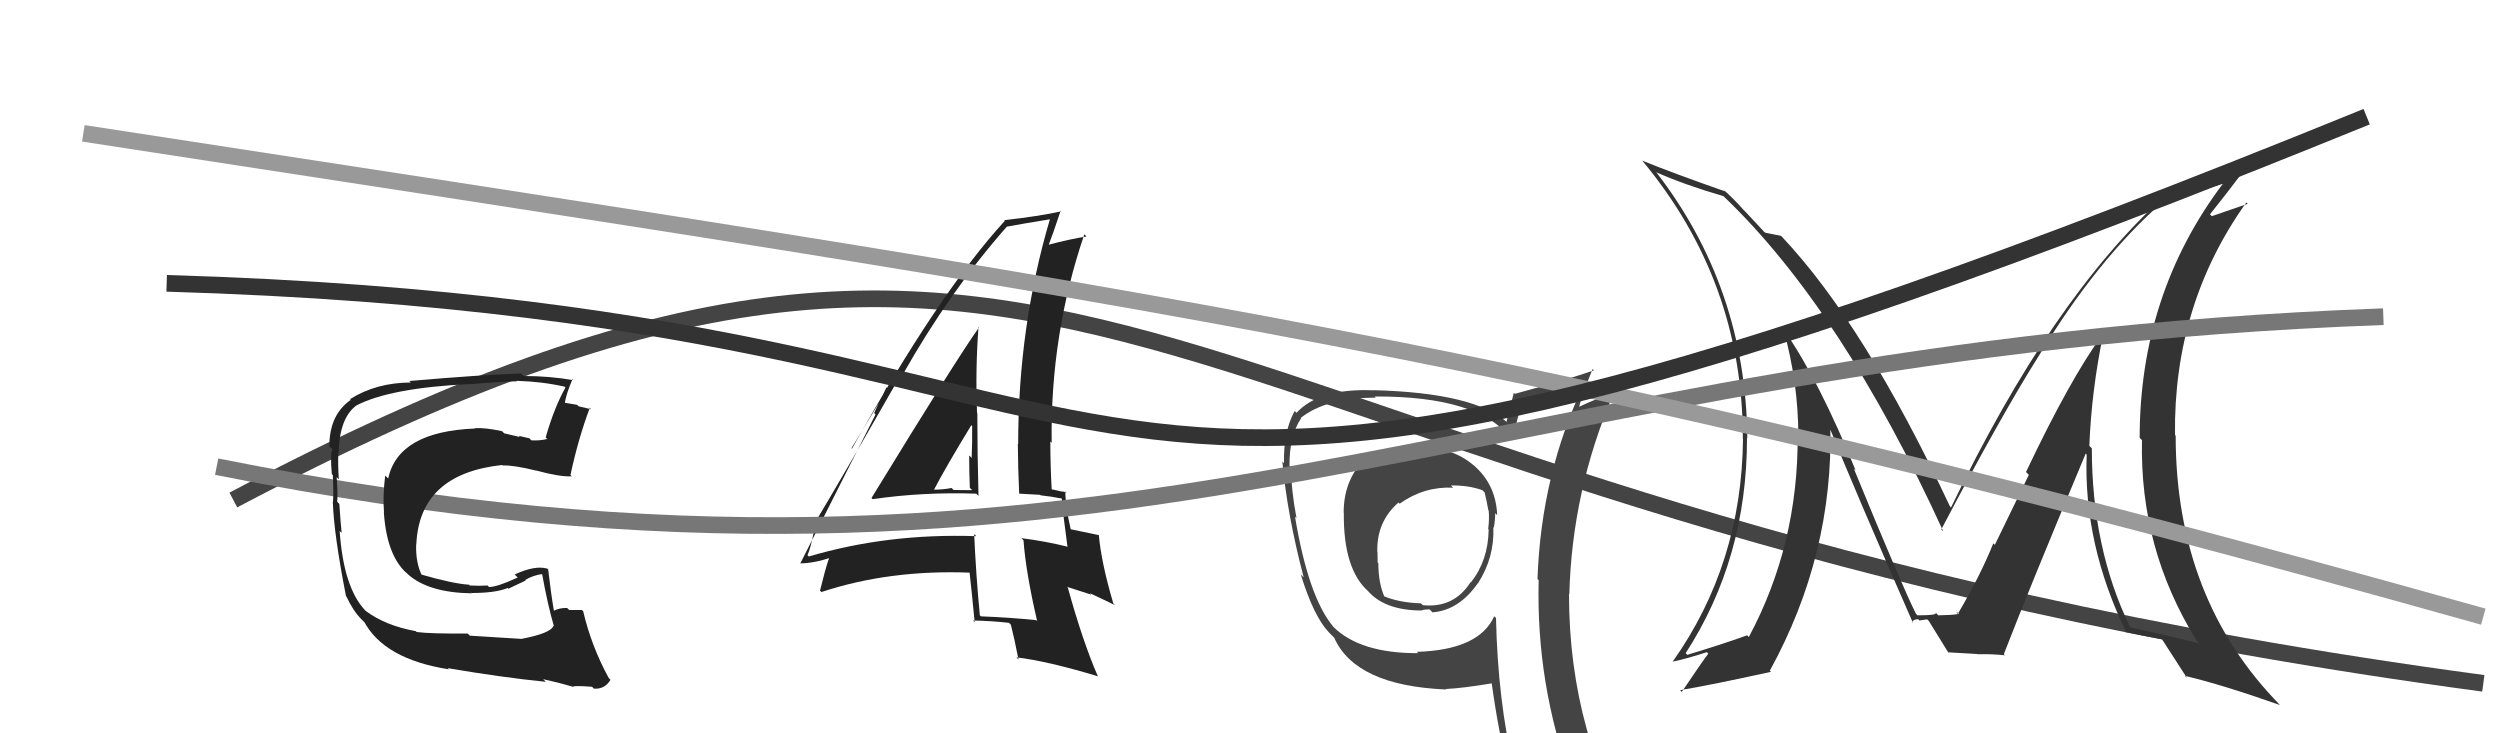 <svg xmlns="http://www.w3.org/2000/svg" width="150" height="44" viewBox="0,0,150,44"><path fill="#444" d="M85.22 26.87L85.24 26.89L85.17 26.83Q84.94 26.82 84.64 26.82L84.63 26.81L84.75 26.93Q83.31 26.82 81.86 27.66L81.94 27.74L81.81 27.62Q80.62 28.86 80.62 30.76L80.55 30.69L80.63 30.77Q80.59 34.16 82.11 35.49L82.12 35.50L82.01 35.38Q83.02 36.63 85.31 36.63L85.24 36.56L85.30 36.62Q85.47 36.56 85.78 36.56L85.77 36.56L85.95 36.74Q87.54 36.62 88.68 34.98L88.77 35.07L88.69 34.98Q89.68 33.42 89.60 31.63L89.59 31.62L89.63 31.66Q89.71 31.21 89.71 30.79L89.81 30.89L89.83 30.91Q89.76 29.05 88.39 27.89L88.29 27.79L88.41 27.91Q87.07 26.78 85.29 26.94ZM89.65 36.97L89.66 36.98L89.65 36.98Q88.74 39.00 85.01 39.11L85.07 39.17L85.09 39.19Q81.60 39.20 80.00 37.61L79.94 37.54L79.98 37.58Q78.50 35.80 77.70 31.00L77.76 31.06L77.79 31.09Q77.46 29.31 77.46 28.05L77.42 28.01L77.37 27.96Q77.35 26.16 78.07 25.09L78.22 25.24L78.05 25.07Q79.58 23.86 82.55 23.86L82.45 23.76L82.48 23.79Q88.77 23.76 90.67 26.34L90.69 26.36L90.74 26.41Q90.92 25.61 91.34 24.01L91.22 23.88L91.28 23.94Q92.64 23.74 95.07 22.94L94.97 22.84L95.08 22.95Q92.47 28.41 92.25 34.73L92.26 34.75L92.32 34.81Q92.16 41.04 94.29 46.86L94.20 46.77L94.28 46.86Q92.48 46.16 90.69 45.90L90.79 45.99L90.81 46.01Q89.87 42.03 89.76 37.08ZM90.57 46.35L90.41 46.19L90.53 46.30Q91.23 46.43 92.64 46.74L92.66 46.76L92.51 46.61Q92.85 47.44 93.42 48.85L93.47 48.91L93.34 48.77Q96.08 49.65 98.37 50.94L98.32 50.90L98.38 50.95Q94.14 44.17 94.14 35.64L94.20 35.70L94.16 35.66Q94.32 29.46 96.79 23.67L96.63 23.51L96.74 23.62Q95.96 23.83 94.59 24.48L94.62 24.51L94.70 24.59Q94.91 23.70 95.56 22.14L95.54 22.12L95.64 22.22Q94.09 22.76 90.89 23.63L90.98 23.72L90.83 23.57Q90.69 24.12 90.39 25.30L90.52 25.43L90.47 25.38Q88.54 23.57 82.41 23.41L82.35 23.36L82.42 23.42Q79.16 23.28 77.79 24.77L77.67 24.65L77.68 24.66Q77.00 25.89 77.04 27.79L77.05 27.80L76.94 27.69Q77.23 30.87 78.22 34.64L78.05 34.47L78.05 34.48Q78.83 37.00 79.74 37.95L79.67 37.88L80.14 38.35L80.05 38.26Q81.33 41.14 86.77 41.37L86.66 41.25L86.74 41.34Q87.70 41.30 89.52 41.00L89.47 40.94L89.50 40.98Q89.92 44.02 90.52 46.30ZM87.14 29.21L87.11 29.18L87.06 29.13Q88.10 29.11 88.94 29.41L89.03 29.50L89.08 29.55Q89.19 30.00 89.30 30.61L89.29 30.60L89.32 30.63Q89.37 31.13 89.29 31.74L89.28 31.73L89.32 31.77Q89.29 33.64 88.26 34.93L88.35 35.03L88.24 34.92Q87.24 36.50 85.37 36.31L85.38 36.32L85.26 36.20Q83.93 36.16 82.98 35.75L83.07 35.84L83.09 35.86Q82.70 35.01 82.70 33.79L82.79 33.88L82.66 33.75Q82.65 33.43 82.65 33.13L82.61 33.10L82.64 33.13Q82.58 31.31 83.91 30.15L84.05 30.29L83.98 30.22Q85.44 29.18 87.19 29.26Z"/><path d="M14 30 C67 2,67 30,149 41" stroke="#444" fill="none"/><path fill="#333" d="M126.12 20.05L126.09 20.02L126.15 20.08Q124.23 22.69 121.56 28.32L121.73 28.49L119.69 32.69L119.60 32.60Q118.80 34.58 117.47 36.83L117.52 36.89L117.38 36.74Q117.97 36.88 116.30 36.92L116.13 36.75L116.13 36.75Q116.31 36.92 115.05 36.92L115.02 36.89L114.96 36.83Q114.17 35.28 111.23 28.12L111.38 28.26L111.34 28.23Q109.15 22.84 107.06 19.83L107.15 19.93L107.02 19.80Q107.90 23.00 107.90 26.16L107.72 25.98L107.86 26.12Q107.90 32.67 104.93 38.22L104.83 38.12L104.82 38.12Q103.60 38.57 101.24 39.29L101.23 39.28L101.14 39.19Q104.82 33.51 104.82 26.28L104.78 26.23L104.84 26.29Q104.75 17.26 99.35 10.30L99.54 10.48L99.41 10.35Q101.05 11.08 103.41 11.77L103.34 11.70L103.44 11.80Q110.51 18.57 116.60 31.89L116.50 31.79L116.48 31.76Q120.10 24.88 122.31 21.38L122.19 21.26L122.31 21.38Q125.84 15.54 129.80 12.08L129.91 12.19L129.80 12.09Q131.00 11.79 133.36 11.03L133.42 11.09L133.36 11.04Q128.38 17.67 128.38 26.27L128.52 26.41L128.52 26.41Q128.37 32.92 131.80 38.44L131.94 38.59L131.96 38.61Q130.57 38.25 127.83 37.64L127.79 37.60L127.79 37.59Q125.51 32.88 125.51 26.90L125.41 26.80L125.36 26.75Q125.49 23.46 126.18 20.11ZM127.62 38.00L127.59 37.96L127.54 37.92Q128.29 38.09 129.73 38.36L129.68 38.31L129.71 38.34Q130.27 39.20 131.22 40.68L131.19 40.65L131.09 40.55Q133.33 41.08 136.79 42.30L136.67 42.17L136.84 42.34Q130.54 35.96 130.54 26.14L130.46 26.06L130.50 26.11Q130.40 18.28 134.78 12.15L134.86 12.23L132.71 12.97L132.60 12.86Q133.73 11.44 134.38 10.57L134.29 10.48L134.22 10.41Q132.55 11.25 129.92 11.78L129.82 11.69L129.89 11.76Q123.12 17.85 117.06 30.45L117.05 30.44L116.99 30.37Q111.88 19.48 106.93 14.22L106.79 14.08L106.86 14.15Q106.48 14.07 105.91 13.96L105.85 13.91L104.77 12.75L104.60 12.58Q104.03 11.93 103.34 11.32L103.42 11.40L103.50 11.48Q100.33 10.37 98.54 9.64L98.61 9.71L98.52 9.62Q104.57 16.88 104.57 26.29L104.51 26.24L104.58 26.31Q104.51 33.84 100.36 39.70L100.36 39.71L100.35 39.70Q101.11 39.55 102.41 39.13L102.34 39.06L102.50 39.22Q102.32 39.42 100.91 41.51L100.89 41.50L100.81 41.41Q102.76 41.08 106.26 40.31L106.12 40.17L106.19 40.24Q110.01 33.29 109.82 25.53L109.66 25.37L109.65 25.36Q111.32 29.50 114.78 37.38L114.66 37.25L114.71 37.31Q114.86 37.15 115.09 37.15L115.16 37.23L115.63 37.16L115.73 37.26Q116.11 37.87 116.91 39.17L116.89 39.15L116.88 39.14Q118.63 39.24 118.63 39.24L118.62 39.24L118.63 39.25Q119.65 39.24 120.30 39.32L120.17 39.19L120.23 39.25Q121.79 35.21 125.14 27.22L125.13 27.20L125.20 27.28Q125.00 32.64 127.59 37.97Z"/><path fill="#222" d="M52.34 29.93L52.33 29.92L52.36 29.95Q55.38 29.51 58.58 29.62L58.62 29.67L58.71 29.75Q58.64 27.17 58.64 24.77L58.52 24.66L58.62 24.75Q58.52 22.17 58.71 19.62L58.87 19.79L58.74 19.65Q57.51 21.35 52.29 29.88ZM62.35 37.39L62.17 37.21L62.17 37.21Q60.64 37.05 58.85 36.98L58.74 36.86L58.79 36.91Q58.56 34.51 58.45 32.04L58.47 32.06L58.58 32.17Q53.25 31.99 48.53 33.39L48.45 33.31L48.45 33.31Q48.64 32.89 48.83 31.90L48.80 31.87L48.67 31.74Q50.53 28.66 54.11 22.38L54.18 22.45L54.18 22.45Q56.99 17.48 60.41 13.60L60.36 13.54L60.41 13.60Q61.31 13.43 62.98 13.16L62.98 13.16L62.99 13.17Q61.09 19.61 61.09 26.65L61.14 26.70L61.07 26.63Q61.08 28.12 61.15 29.60L61.16 29.62L62.41 29.69L62.44 29.72Q63.09 29.79 63.70 29.91L63.59 29.80L63.71 29.92Q63.78 30.87 64.05 32.81L64.14 32.90L64.04 32.80Q62.77 32.48 61.29 32.29L61.27 32.27L61.41 32.42Q61.55 34.34 62.23 37.27ZM63.93 29.49L63.89 29.45L63.99 29.55Q63.81 29.48 63.62 29.48L63.61 29.47L63.11 29.36L63.10 29.35Q63.02 27.90 63.02 26.49L63.12 26.59L63.10 26.57Q63.01 20.08 65.06 14.06L65.19 14.19L65.19 14.19Q64.30 14.32 62.85 14.70L62.99 14.84L62.90 14.75Q63.18 14.04 63.64 12.64L63.59 12.59L63.68 12.68Q62.31 12.98 60.25 13.21L60.21 13.17L60.29 13.25Q56.34 17.56 51.12 26.92L51.09 26.89L53.26 23.31L53.19 23.24Q52.71 24.21 52.45 24.78L52.53 24.87L48.01 33.82L47.99 33.80Q48.79 33.81 49.94 33.43L49.78 33.27L49.72 33.59L49.71 33.58Q49.51 34.18 49.20 35.44L49.37 35.60L49.29 35.52Q53.38 34.17 58.21 34.36L58.32 34.46L58.17 34.31Q58.29 35.35 58.48 37.33L58.43 37.28L58.38 37.23Q59.47 37.25 60.54 37.37L60.68 37.51L60.65 37.47Q60.84 38.20 61.11 39.57L60.97 39.43L60.98 39.44Q62.88 39.67 65.88 40.58L65.96 40.65L65.87 40.57Q64.98 38.54 64.07 35.26L64.02 35.21L65.48 35.68L65.39 35.59Q66.23 35.98 66.92 36.32L66.92 36.33L66.80 36.21Q66.08 33.78 65.93 32.10L65.96 32.13L65.95 32.11Q65.40 31.99 64.26 31.76L64.12 31.63L64.24 31.75Q63.92 30.35 63.92 29.48ZM55.90 29.30L55.86 29.26L56.02 29.42Q56.72 28.07 58.28 25.51L58.35 25.59L58.33 25.57Q58.34 26.52 58.30 27.48L58.20 27.37L58.15 27.33Q58.15 28.31 58.19 29.27L58.32 29.40L58.33 29.41Q57.79 29.40 57.22 29.40L57.06 29.25L57.09 29.28Q56.59 29.38 55.98 29.38Z"/><path d="M13 28 C68 39,88 21,143 19" stroke="#777" fill="none"/><path d="M5 8 C70 18,92 21,149 37" stroke="#999" fill="none"/><path fill="#222" d="M31.20 38.30L31.23 38.33L28.19 38.14L28.06 38.01Q25.80 38.03 25.00 37.92L24.88 37.80L24.95 37.87Q23.13 37.54 21.95 36.66L21.92 36.63L21.88 36.59Q20.61 35.21 20.38 31.86L20.50 31.97L20.50 31.97Q20.44 31.45 20.36 30.24L20.38 30.26L20.23 30.10Q20.28 29.73 20.20 28.63L20.27 28.70L20.33 28.76Q20.27 27.89 20.30 27.17L20.27 27.14L20.32 27.18Q20.36 25.09 21.38 24.33L21.53 24.47L21.38 24.33Q23.41 23.27 28.24 23.04L28.13 22.93L28.25 23.05Q30.21 22.88 31.01 22.88L31.05 22.92L30.98 22.85Q32.51 22.89 33.88 23.20L33.92 23.24L33.93 23.25Q33.27 24.41 32.74 26.24L32.85 26.36L32.83 26.34Q32.38 26.45 31.88 26.42L31.72 26.25L31.77 26.30Q31.66 26.27 31.13 26.15L31.19 26.22L30.25 26.00L30.12 25.87Q29.10 25.65 28.49 25.69L28.54 25.73L28.51 25.71Q23.90 25.89 23.29 28.71L23.13 28.55L23.11 28.53Q22.96 29.79 23.04 30.74L23.05 30.76L23.03 30.73Q23.20 33.34 24.43 34.42L24.31 34.29L24.49 34.47Q25.72 35.56 28.31 35.60L28.14 35.43L28.30 35.58Q29.74 35.58 30.46 35.28L30.51 35.32L31.54 34.83L31.51 34.80Q31.99 34.51 32.56 34.44L32.47 34.35L32.52 34.40Q32.86 36.30 33.24 37.59L33.08 37.44L33.20 37.56Q33.04 38.00 31.25 38.34ZM34.45 41.24L34.45 41.24L34.39 41.18Q34.69 41.14 35.53 41.21L35.60 41.29L35.64 41.32Q36.29 41.36 36.63 40.79L36.53 40.69L36.53 40.69Q35.48 38.77 34.99 36.67L34.93 36.62L34.91 36.60Q34.61 36.60 34.15 36.60L34.04 36.49L34.03 36.48Q33.59 36.46 33.21 36.65L33.32 36.76L33.24 36.68Q33.05 35.57 32.89 34.16L32.83 34.10L32.85 34.12Q32.10 33.90 30.88 34.47L31.06 34.65L31.06 34.65Q29.84 35.22 29.34 35.22L29.19 35.06L29.26 35.13Q28.79 35.16 28.18 35.13L28.28 35.22L28.14 35.08Q27.21 35.03 25.23 34.46L25.21 34.44L25.33 34.56Q24.93 33.78 24.97 32.64L25.03 32.70L24.98 32.64Q25.18 28.43 30.13 27.90L30.18 27.95L30.16 27.93Q30.81 27.90 32.18 28.24L32.21 28.27L32.17 28.23Q33.59 28.62 34.31 28.58L34.20 28.47L34.23 28.49Q34.70 26.30 35.39 24.47L35.35 24.44L35.47 24.56Q35.10 24.46 34.72 24.38L34.63 24.29L33.80 24.15L33.88 24.22Q33.97 23.63 34.35 22.75L34.45 22.85L34.41 22.81Q32.98 22.56 31.42 22.56L31.44 22.58L31.26 22.41Q28.94 22.48 24.56 22.86L24.59 22.89L24.65 22.95Q22.56 22.96 21.00 23.95L21.13 24.07L21.05 23.99Q19.76 24.88 19.76 26.78L19.86 26.87L19.95 26.96Q19.80 27.23 19.91 28.45L19.99 28.53L19.97 28.52Q20.02 29.52 19.98 30.12L19.92 30.06L19.97 30.11Q20.03 32.04 20.76 35.77L20.85 35.86L20.79 35.80Q21.19 36.66 21.68 37.15L21.56 37.03L21.86 37.33L21.96 37.39L21.82 37.25Q23.02 39.55 26.94 40.16L26.89 40.12L26.87 40.09Q30.08 40.64 32.75 40.91L32.65 40.81L32.59 40.75Q33.51 40.95 34.43 41.22Z"/><path d="M10 17 C78 19,56 42,142 7" stroke="#333" fill="none"/></svg>